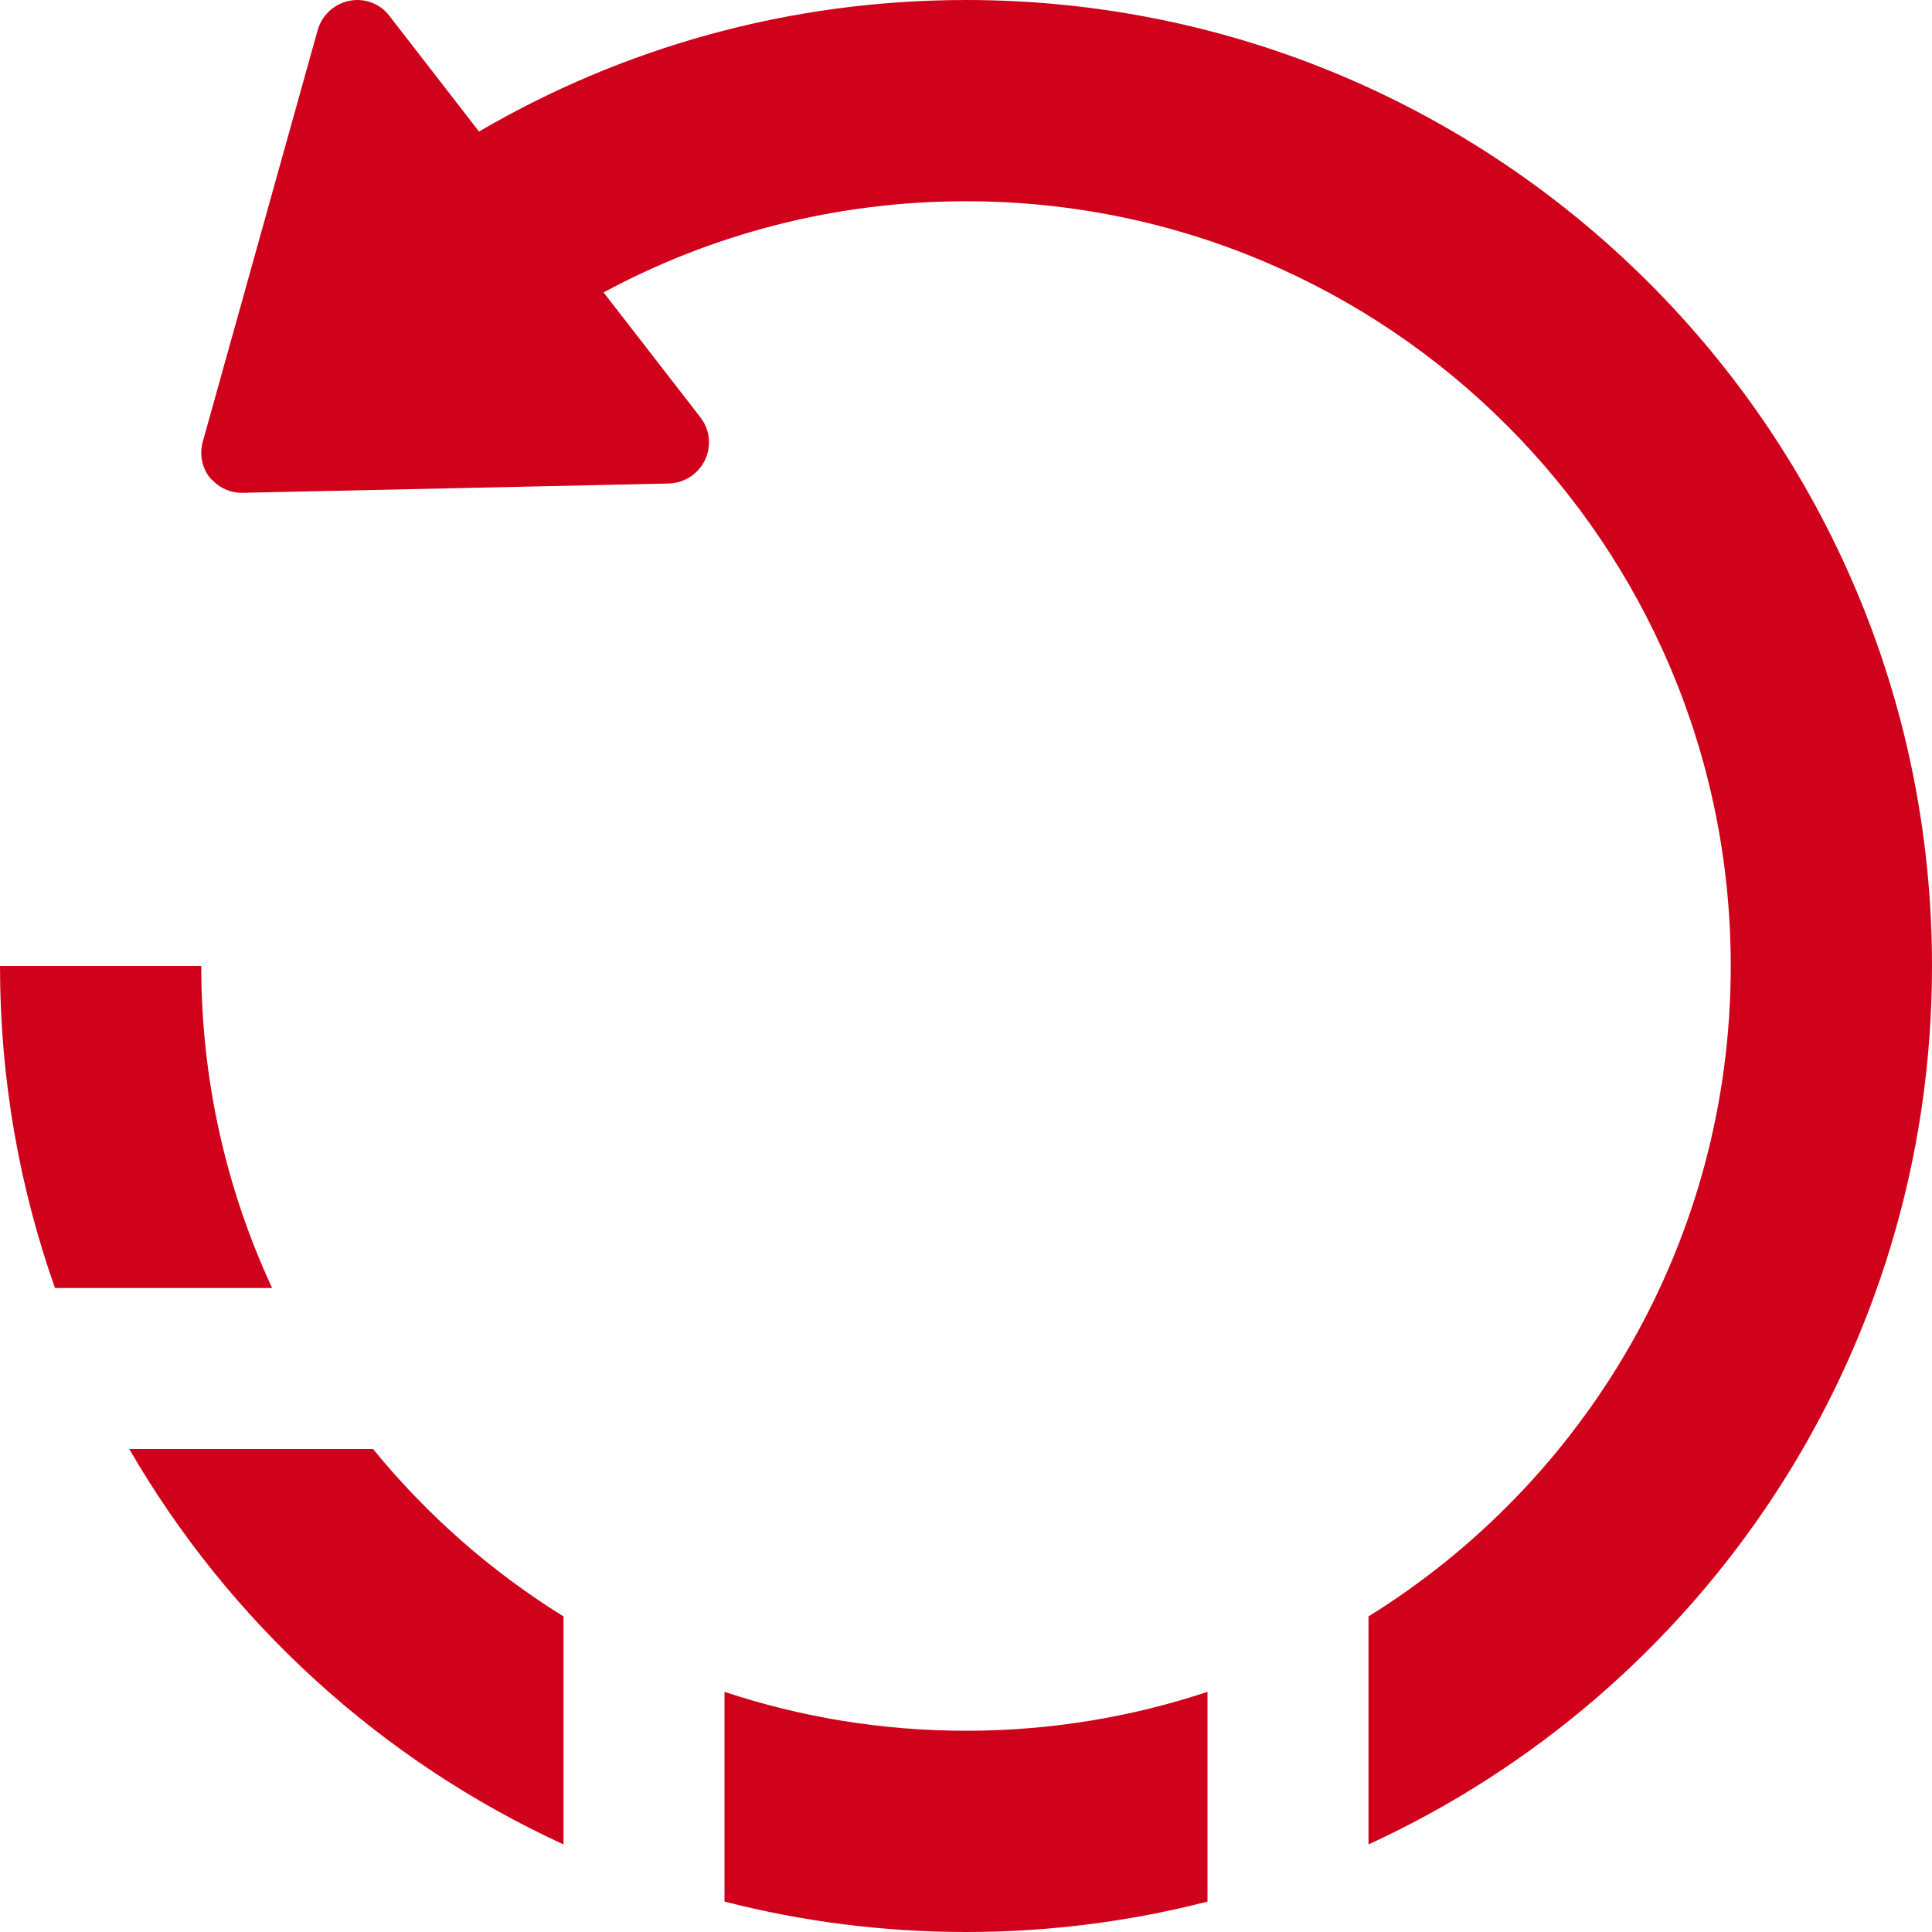<?xml version="1.0" encoding="UTF-8"?> <svg xmlns="http://www.w3.org/2000/svg" xmlns:xlink="http://www.w3.org/1999/xlink" width="48px" height="48px" viewBox="0 0 48 48" version="1.1"><!-- Generator: Sketch 52.3 (67297) - http://www.bohemiancoding.com/sketch --><title>icon/red/rotate-back</title><desc>Created with Sketch.</desc><g id="icon/red/rotate-back" stroke="none" stroke-width="1" fill="none" fill-rule="evenodd"><path d="M11.901,3.268 C15.453,1.191 19.588,0 24,0 C37.255,0 48,10.745 48,24 C48,33.686 42.262,42.032 34,45.824 L34,40.159 C39.402,36.808 43,30.824 43,24 C43,13.507 34.493,5 24,5 C20.742,5 17.676,5.82 14.996,7.265 L17.403,10.371 C17.538,10.544 17.613,10.757 17.615,10.978 C17.621,11.537 17.173,12 16.614,12.013 L6.028,12.244 C5.755,12.25 5.491,12.145 5.299,11.952 C5.267,11.925 5.237,11.895 5.209,11.863 C5.015,11.613 4.952,11.284 5.037,10.977 L7.891,0.753 C7.95,0.538 8.079,0.348 8.256,0.212 C8.702,-0.13 9.337,-0.05 9.673,0.392 L11.901,3.268 Z M30,47.244 C28.082,47.737 26.072,48 24,48 C21.928,48 19.918,47.737 18,47.244 L18,42.033 C19.886,42.66 21.903,43 24,43 C26.097,43 28.114,42.66 30,42.033 L30,47.244 Z M14,45.824 C9.467,43.743 5.693,40.292 3.211,36 L9.268,36 C10.601,37.634 12.2,39.043 14,40.159 L14,45.824 Z M1.366,32 C0.481,29.498 -1.43884904e-13,26.805 -1.43884904e-13,24 L5,24 C5,26.858 5.631,29.569 6.761,32 L1.366,32 Z" id="Combined-Shape" fill="#D0021B" fill-rule="nonzero"></path></g></svg> 